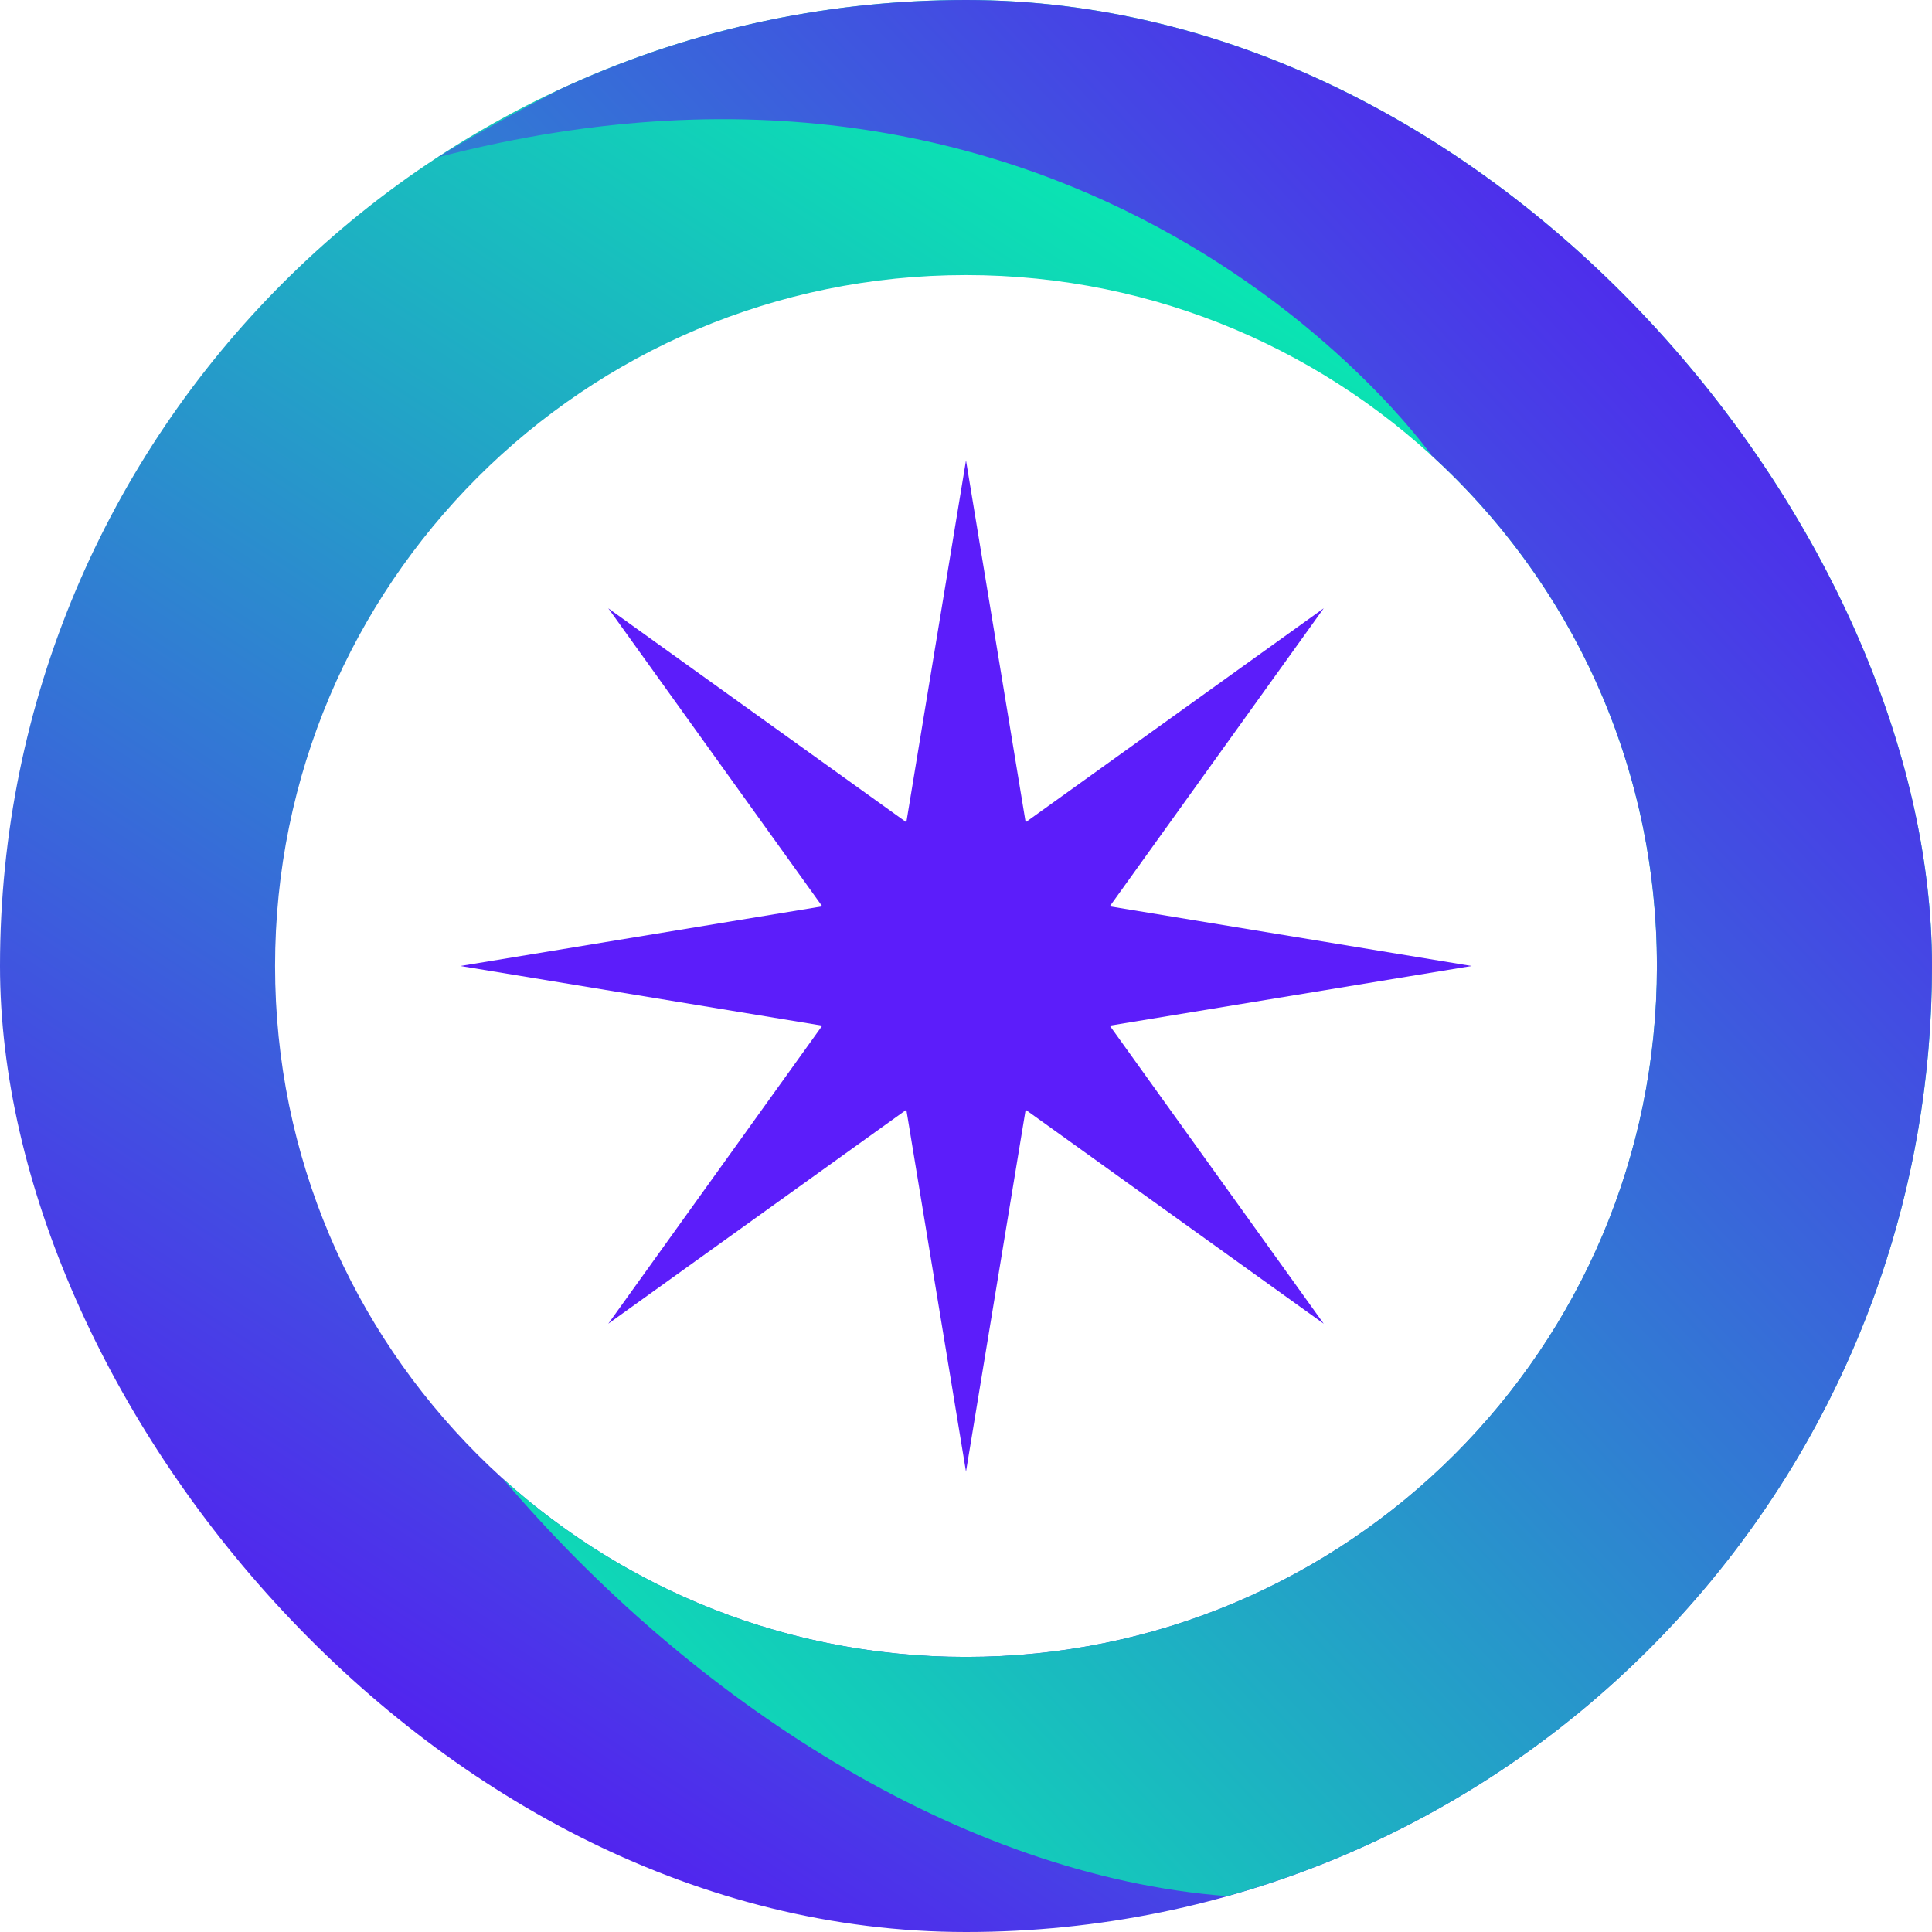 <svg width='32' height='32' viewBox='0 0 32 32' fill='none' xmlns='http://www.w3.org/2000/svg'><g clip-path='url(#clip0_1395_11671)'><path d='M18.381 16.988L24.375 16L18.381 15.012L21.925 10.075L16.988 13.619L16 7.625L15.012 13.619L10.075 10.075L13.619 15.012L7.625 16L13.619 16.988L10.075 21.925L15.012 18.381L16 24.375L16.988 18.381L21.925 21.925L18.381 16.988Z' fill='#5C1DFA'/><path d='M16 0C7.162 0 0 7.162 0 16C0 24.837 7.162 32 16 32C24.837 32 32 24.837 32 16C32 7.162 24.837 0 16 0ZM16 27.444C9.681 27.444 4.556 22.319 4.556 16C4.556 9.681 9.681 4.556 16 4.556C22.319 4.556 27.444 9.681 27.444 16C27.444 22.319 22.319 27.444 16 27.444Z' fill='url(#paint0_linear_1395_11671)'/><path d='M32 16C32 7.162 24.837 0 16 0C13.594 0 11.306 0.531 9.256 1.488C8.05 2.112 7.25 2.606 7.25 2.606C18.019 -0.2 23.488 7.231 23.712 7.544C26.006 9.637 27.444 12.65 27.444 16C27.444 22.319 22.319 27.444 16 27.444C13.05 27.444 10.363 26.325 8.331 24.494C11.438 28.15 15.9 31.069 20.325 31.406C27.062 29.525 32 23.337 32 16Z' fill='url(#paint1_linear_1395_11671)'/></g><defs><linearGradient id='paint0_linear_1395_11671' x1='26.848' y1='-0.733' x2='4.69' y2='33.447' gradientUnits='userSpaceOnUse'><stop offset='0.103' stop-color='#00FFAA'/><stop offset='0.999' stop-color='#5F00FA'/></linearGradient><linearGradient id='paint1_linear_1395_11671' x1='-0.23' y1='31.504' x2='32.77' y2='0.337' gradientUnits='userSpaceOnUse'><stop offset='0.103' stop-color='#00FFAA'/><stop offset='0.999' stop-color='#5F00FA'/></linearGradient><clipPath id='clip0_1395_11671'><rect width='32' height='32' rx='16' fill='white'/></clipPath></defs></svg>